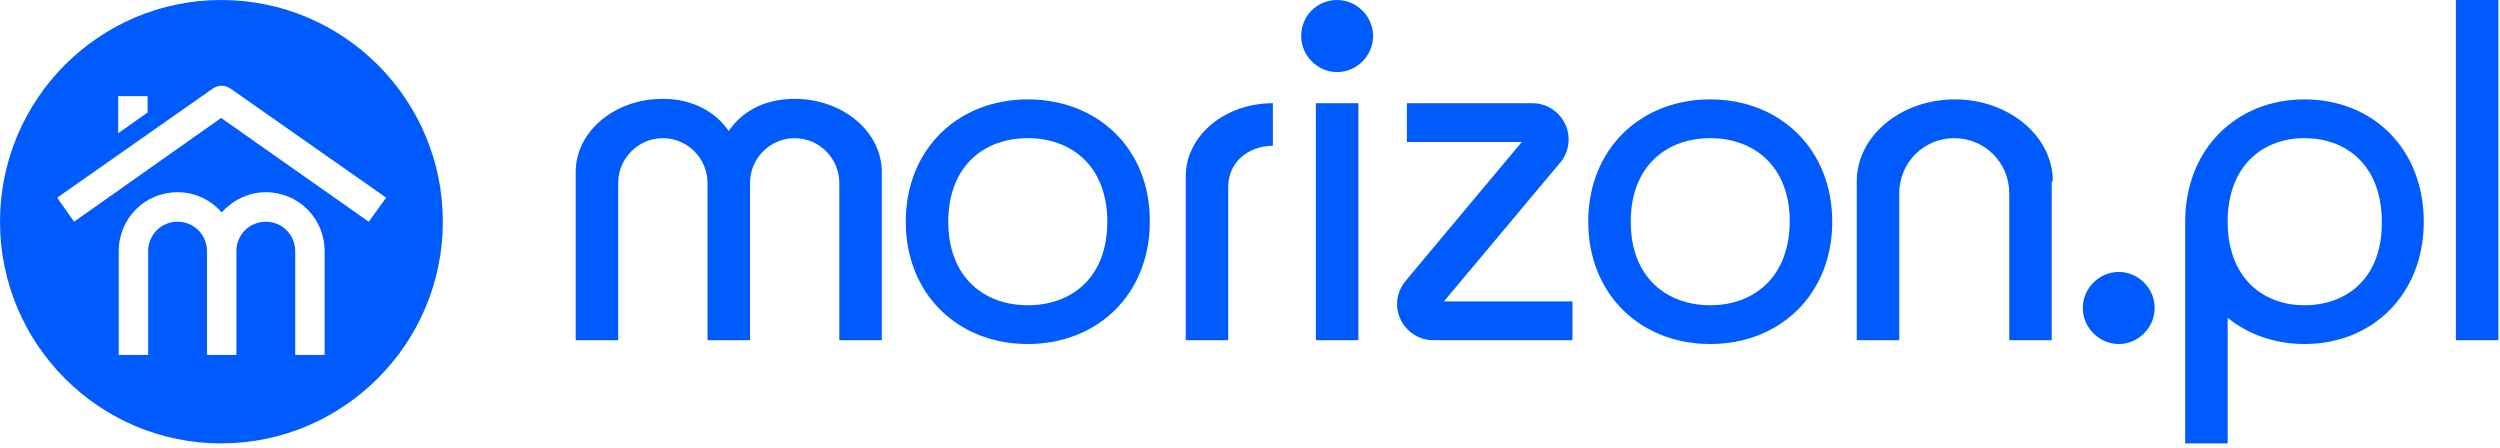<?xml version="1.0" encoding="UTF-8"?>
<svg width="134px" height="24px" viewBox="0 0 134 24" version="1.1" xmlns="http://www.w3.org/2000/svg" xmlns:xlink="http://www.w3.org/1999/xlink">
    <!-- Generator: sketchtool 63.1 (101010) - https://sketch.com -->
    <title>C8F5EF28-203A-4DC8-BADF-B4C8EDF13545@svg</title>
    <desc>Created with sketchtool.</desc>
    <g id="tel-320" stroke="none" stroke-width="1" fill="none" fill-rule="evenodd">
        <g id="320-home-ENG" transform="translate(-163, -1039)" fill="#005BFF" fill-rule="nonzero">
            <g id="Group" transform="translate(22, 971)">
                <g id="morizon" transform="translate(141, 68)">
                    <path d="M11.853,6.23891183e-15 C18.421,6.23891183e-15 23.735,5.327 23.735,11.883 C23.735,18.439 18.392,23.766 11.853,23.766 C5.313,23.766 -2.48922161e-14,18.439 -2.48922161e-14,11.883 C-2.48922161e-14,5.327 5.313,6.23891183e-15 11.853,6.23891183e-15 Z M123.519,5.327 C127.198,5.327 129.913,7.99 129.913,11.883 C129.913,15.776 127.169,18.439 123.519,18.439 C121.914,18.439 120.483,17.912 119.403,17.034 L119.403,17.034 L119.403,23.766 L117.126,23.766 L117.126,11.883 C117.126,7.99 119.87,5.327 123.519,5.327 Z M14.247,10.302 C13.312,10.302 12.466,10.741 11.882,11.385 C11.298,10.712 10.451,10.302 9.517,10.302 C7.766,10.302 6.364,11.707 6.364,13.463 L6.364,13.463 L6.364,19.024 L7.941,19.024 L7.941,13.463 C7.941,12.585 8.641,11.883 9.517,11.883 C10.393,11.883 11.094,12.585 11.094,13.463 L11.094,13.463 L11.094,19.024 L12.67,19.024 L12.67,13.463 C12.67,12.585 13.371,11.883 14.247,11.883 C15.122,11.883 15.823,12.585 15.823,13.463 L15.823,13.463 L15.823,19.024 L17.4,19.024 L17.4,13.463 C17.4,11.707 15.998,10.302 14.247,10.302 Z M91.669,5.327 C95.406,5.327 98.208,7.99 98.208,11.883 C98.208,15.776 95.406,18.439 91.669,18.439 C87.932,18.439 85.129,15.776 85.129,11.883 C85.129,7.99 87.932,5.327 91.669,5.327 Z M113.564,14.576 C114.615,14.576 115.491,15.454 115.491,16.507 C115.491,17.561 114.615,18.439 113.564,18.439 C112.513,18.439 111.637,17.561 111.637,16.507 C111.637,15.454 112.513,14.576 113.564,14.576 Z M55.089,5.327 C58.855,5.327 61.658,7.99 61.628,11.883 C61.628,15.776 58.826,18.439 55.089,18.439 C51.352,18.439 48.549,15.776 48.549,11.883 C48.549,7.99 51.352,5.327 55.089,5.327 Z M104.777,5.327 C107.667,5.327 110.032,7.288 110.032,9.717 L110.032,9.717 L109.973,9.717 L109.973,18.234 L107.696,18.234 L107.696,10.361 C107.696,8.722 106.383,7.405 104.748,7.405 C103.113,7.405 101.799,8.722 101.799,10.361 L101.799,10.361 L101.799,18.234 L99.522,18.234 L99.522,9.717 C99.522,7.288 101.887,5.327 104.777,5.327 Z M42.594,5.298 C45.163,5.298 47.265,7.054 47.265,9.22 L47.265,9.22 L47.265,18.234 L44.988,18.234 L44.988,9.805 C44.988,8.488 43.908,7.405 42.594,7.405 C41.28,7.405 40.2,8.488 40.2,9.805 L40.2,9.805 L40.2,18.234 L37.923,18.234 L37.923,9.805 C37.923,8.488 36.843,7.405 35.529,7.405 C34.215,7.405 33.135,8.488 33.135,9.805 L33.135,9.805 L33.135,18.234 L30.858,18.234 L30.858,9.22 C30.858,7.054 32.931,5.298 35.529,5.298 C37.135,5.298 38.361,6 39.061,7.024 C39.762,5.971 40.988,5.298 42.594,5.298 Z M68.226,5.532 L68.226,7.815 C66.912,7.815 65.832,8.693 65.832,10.01 L65.832,10.01 L65.832,18.234 L63.555,18.234 L63.555,9.454 C63.555,7.288 65.628,5.532 68.226,5.532 L68.226,5.532 Z M72.81,5.532 L72.81,18.234 L70.532,18.234 L70.532,5.532 L72.81,5.532 Z M82.152,5.532 C83.203,5.532 84.078,6.41 84.078,7.463 C84.078,7.902 83.932,8.341 83.67,8.663 L77.393,16.156 L84.283,16.156 L84.283,18.234 L76.809,18.234 C75.758,18.234 74.882,17.356 74.882,16.302 C74.882,15.834 75.058,15.395 75.349,15.044 L81.568,7.61 L75.408,7.61 L75.408,5.532 L82.152,5.532 Z M133.912,6.23891183e-15 L133.912,18.234 L131.635,18.234 L131.635,6.23891183e-15 L133.912,6.23891183e-15 Z M91.669,7.405 C89.333,7.405 87.407,8.898 87.407,11.883 C87.407,14.868 89.333,16.361 91.669,16.361 C93.975,16.361 95.902,14.898 95.931,11.883 C95.931,8.898 94.004,7.405 91.669,7.405 Z M55.089,7.405 C52.753,7.405 50.827,8.898 50.827,11.883 C50.827,14.868 52.753,16.361 55.089,16.361 C57.424,16.361 59.351,14.898 59.351,11.883 C59.351,8.898 57.424,7.405 55.089,7.405 Z M123.519,7.405 C121.271,7.405 119.403,8.898 119.403,11.883 C119.403,14.868 121.271,16.361 123.519,16.361 C125.797,16.361 127.694,14.898 127.665,11.883 C127.665,8.898 125.797,7.405 123.519,7.405 Z M11.882,4.595 C11.707,4.595 11.532,4.654 11.415,4.741 L11.415,4.741 L3.065,10.595 L3.97,11.883 L11.853,6.322 L19.764,11.883 L20.698,10.595 L12.349,4.741 C12.203,4.654 12.057,4.595 11.882,4.595 Z M7.912,5.151 L6.335,5.151 L6.335,7.141 L7.912,6.029 L7.912,5.151 Z M71.671,6.68300104e-15 C72.722,6.68300104e-15 73.598,0.878 73.598,1.932 C73.598,2.985 72.722,3.863 71.671,3.863 C70.62,3.863 69.744,2.985 69.744,1.932 C69.744,0.849 70.591,6.68300104e-15 71.671,6.68300104e-15 Z" id="Combined-Shape"></path>
                </g>
            </g>
        </g>
    </g>
</svg>